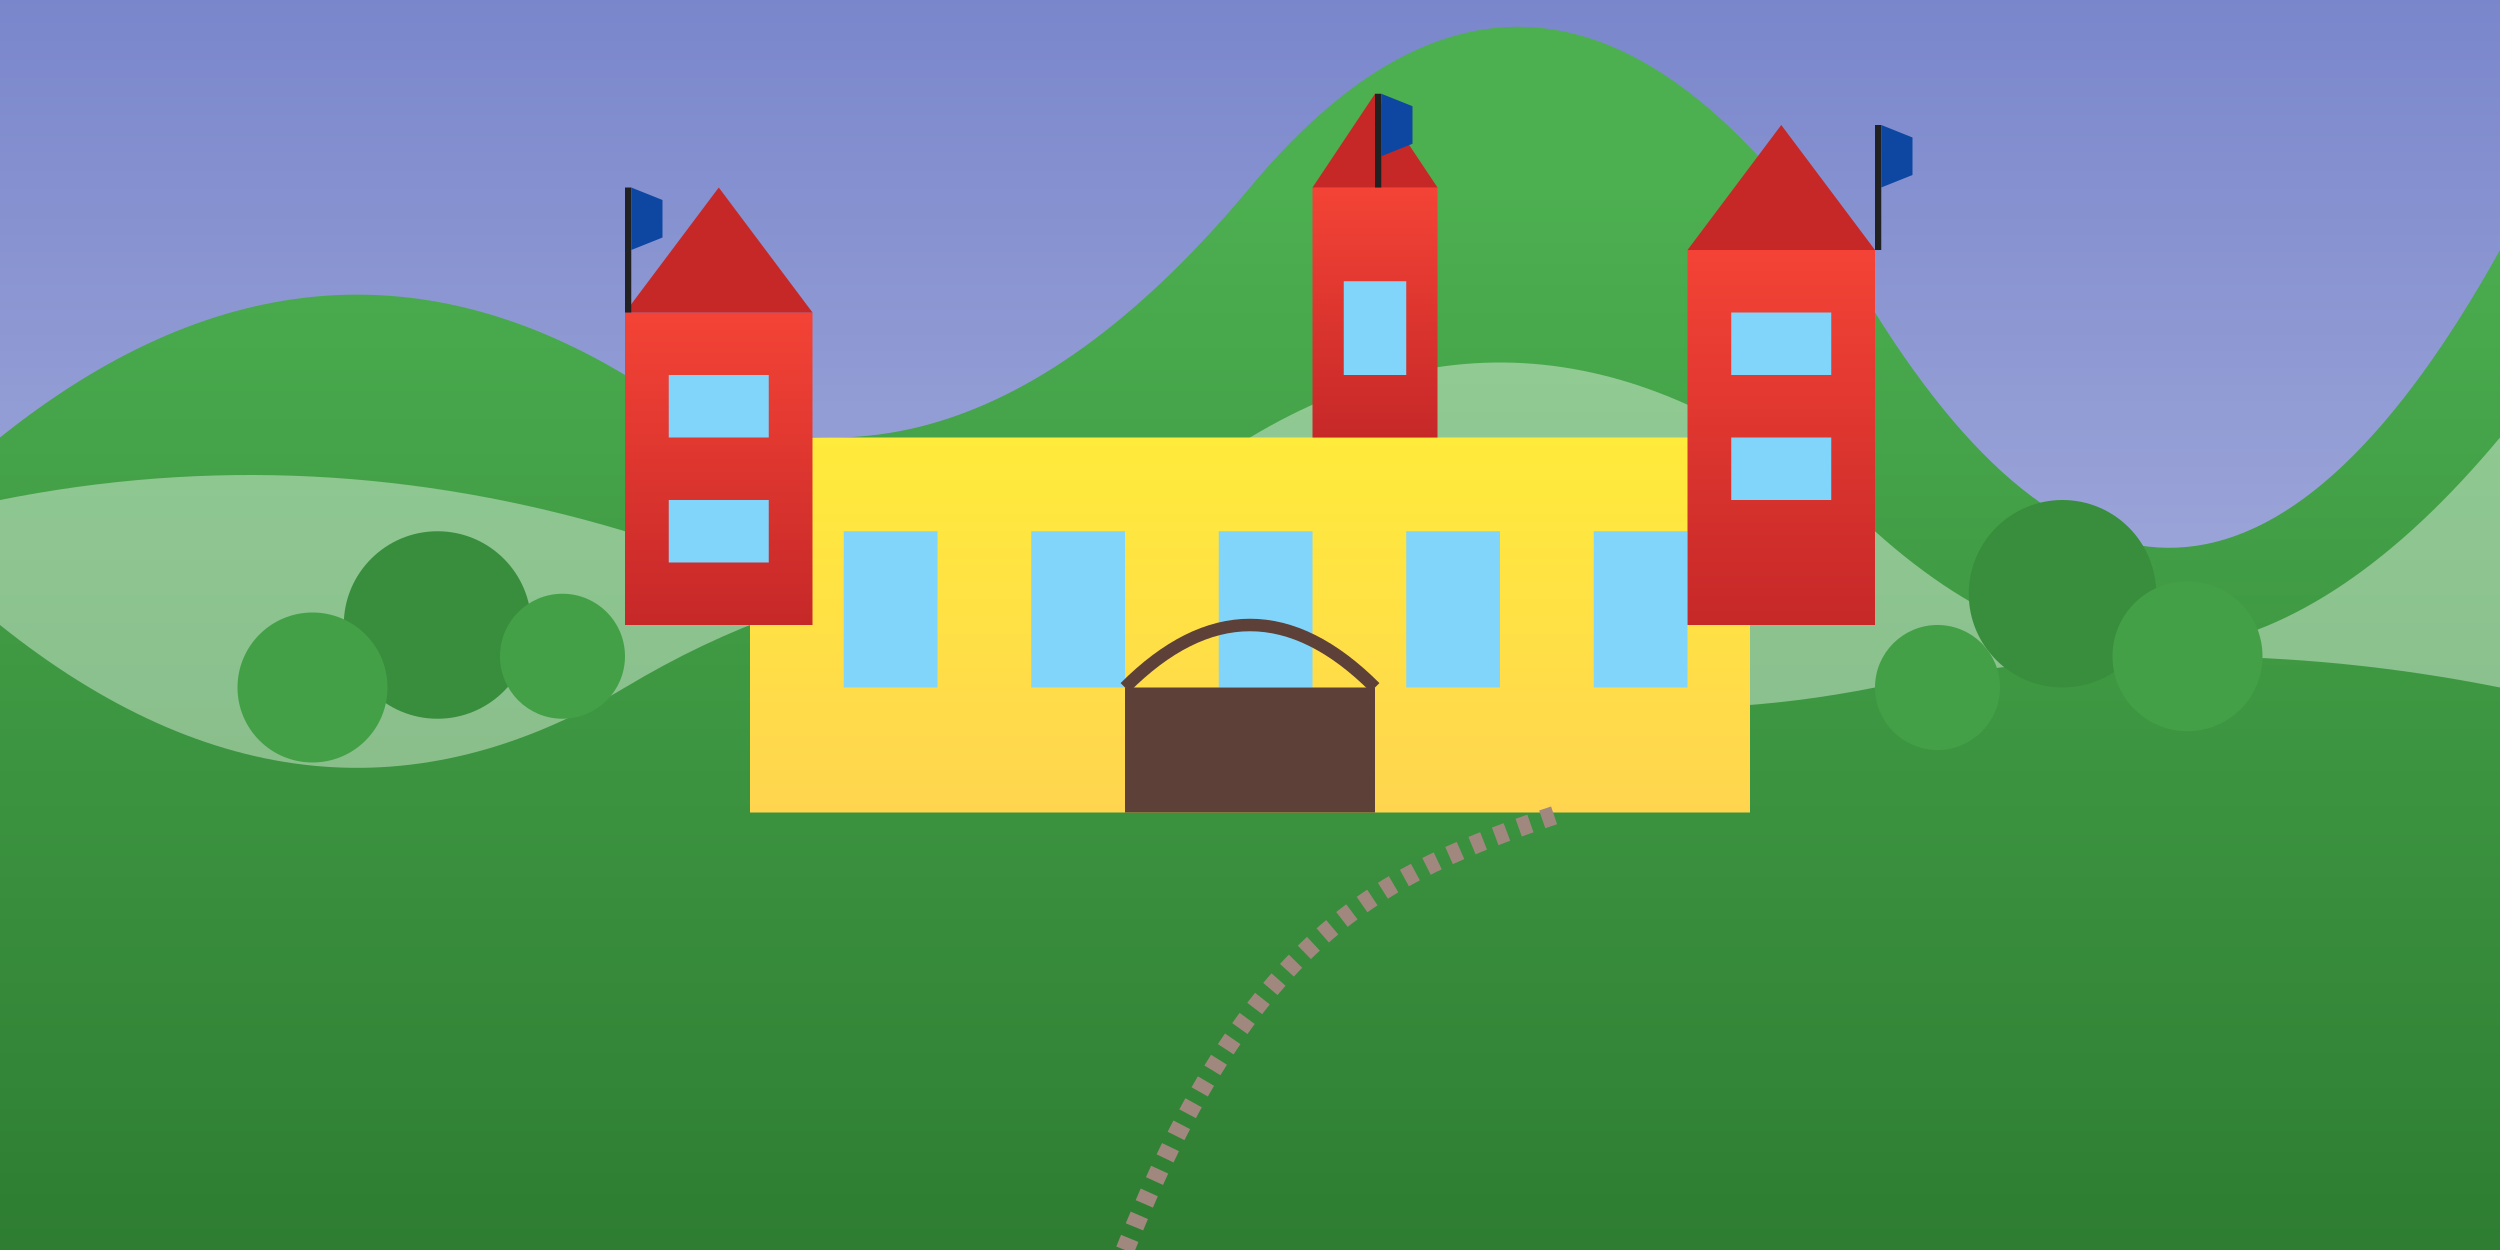 <?xml version="1.0" encoding="UTF-8"?>
<svg width="400" height="200" viewBox="0 0 400 200" xmlns="http://www.w3.org/2000/svg">
  <rect x="0" y="0" width="400" height="200" fill="#333333" stroke="none"/>
  <defs>
    <linearGradient id="skyGradient" x1="0%" y1="0%" x2="0%" y2="100%">
      <stop offset="0%" style="stop-color:#7986CB;stop-opacity:1" />
      <stop offset="100%" style="stop-color:#C5CAE9;stop-opacity:1" />
    </linearGradient>
    <linearGradient id="mountainGradient" x1="0%" y1="0%" x2="0%" y2="100%">
      <stop offset="0%" style="stop-color:#4CAF50;stop-opacity:1" />
      <stop offset="100%" style="stop-color:#2E7D32;stop-opacity:1" />
    </linearGradient>
    <linearGradient id="palaceGradient" x1="0%" y1="0%" x2="0%" y2="100%">
      <stop offset="0%" style="stop-color:#FFEB3B;stop-opacity:1" />
      <stop offset="100%" style="stop-color:#FFD54F;stop-opacity:1" />
    </linearGradient>
    <linearGradient id="towerGradient" x1="0%" y1="0%" x2="0%" y2="100%">
      <stop offset="0%" style="stop-color:#F44336;stop-opacity:1" />
      <stop offset="100%" style="stop-color:#C62828;stop-opacity:1" />
    </linearGradient>
  </defs>
  
  <!-- Background -->
  <rect width="400" height="200" fill="url(#skyGradient)" />
  
  <!-- Mountains -->
  <path d="M0,70 Q50,30 100,60 T200,30 T300,50 T400,40 L400,200 L0,200 Z" fill="url(#mountainGradient)" />
  
  <!-- Misty Clouds -->
  <path d="M0,80 Q50,70 100,85 T200,70 T300,85 T400,70 L400,110 Q350,100 300,110 T200,100 T100,110 T0,100 Z" fill="white" opacity="0.4" />
  
  <!-- Pena Palace Main Building -->
  <rect x="120" y="70" width="160" height="60" fill="url(#palaceGradient)" />
  
  <!-- Palace Windows -->
  <rect x="135" y="85" width="15" height="25" fill="#81D4FA" />
  <rect x="165" y="85" width="15" height="25" fill="#81D4FA" />
  <rect x="195" y="85" width="15" height="25" fill="#81D4FA" />
  <rect x="225" y="85" width="15" height="25" fill="#81D4FA" />
  <rect x="255" y="85" width="15" height="25" fill="#81D4FA" />
  
  <!-- Palace Entrance -->
  <rect x="180" y="110" width="40" height="20" fill="#5D4037" />
  <path d="M180,110 Q200,90 220,110" fill="none" stroke="#5D4037" stroke-width="2" />
  
  <!-- Palace Towers -->
  <rect x="100" y="50" width="30" height="50" fill="url(#towerGradient)" />
  <polygon points="100,50 115,30 130,50" fill="#C62828" />
  
  <rect x="270" y="40" width="30" height="60" fill="url(#towerGradient)" />
  <polygon points="270,40 285,20 300,40" fill="#C62828" />
  
  <!-- Small Tower -->
  <rect x="210" y="30" width="20" height="40" fill="url(#towerGradient)" />
  <polygon points="210,30 220,15 230,30" fill="#C62828" />
  
  <!-- Tower Windows -->
  <rect x="107" y="60" width="16" height="10" fill="#81D4FA" />
  <rect x="107" y="80" width="16" height="10" fill="#81D4FA" />
  <rect x="277" y="50" width="16" height="10" fill="#81D4FA" />
  <rect x="277" y="70" width="16" height="10" fill="#81D4FA" />
  <rect x="215" y="45" width="10" height="15" fill="#81D4FA" />
  
  <!-- Surrounding Trees -->
  <circle cx="70" cy="100" r="15" fill="#388E3C" />
  <circle cx="50" cy="110" r="12" fill="#43A047" />
  <circle cx="90" cy="105" r="10" fill="#43A047" />
  
  <circle cx="330" cy="95" r="15" fill="#388E3C" />
  <circle cx="350" cy="105" r="12" fill="#43A047" />
  <circle cx="310" cy="110" r="10" fill="#43A047" />
  
  <!-- Mountain Path -->
  <path d="M180,200 C200,150 220,140 250,130" fill="none" stroke="#A1887F" stroke-width="3" stroke-dasharray="2,2" />
  
  <!-- Decorative Flags -->
  <rect x="100" y="30" width="1" height="20" fill="#212121" />
  <polygon points="101,30 106,32 106,38 101,40" fill="#0D47A1" />
  
  <rect x="220" y="15" width="1" height="15" fill="#212121" />
  <polygon points="221,15 226,17 226,23 221,25" fill="#0D47A1" />
  
  <rect x="300" y="20" width="1" height="20" fill="#212121" />
  <polygon points="301,20 306,22 306,28 301,30" fill="#0D47A1" />
</svg>